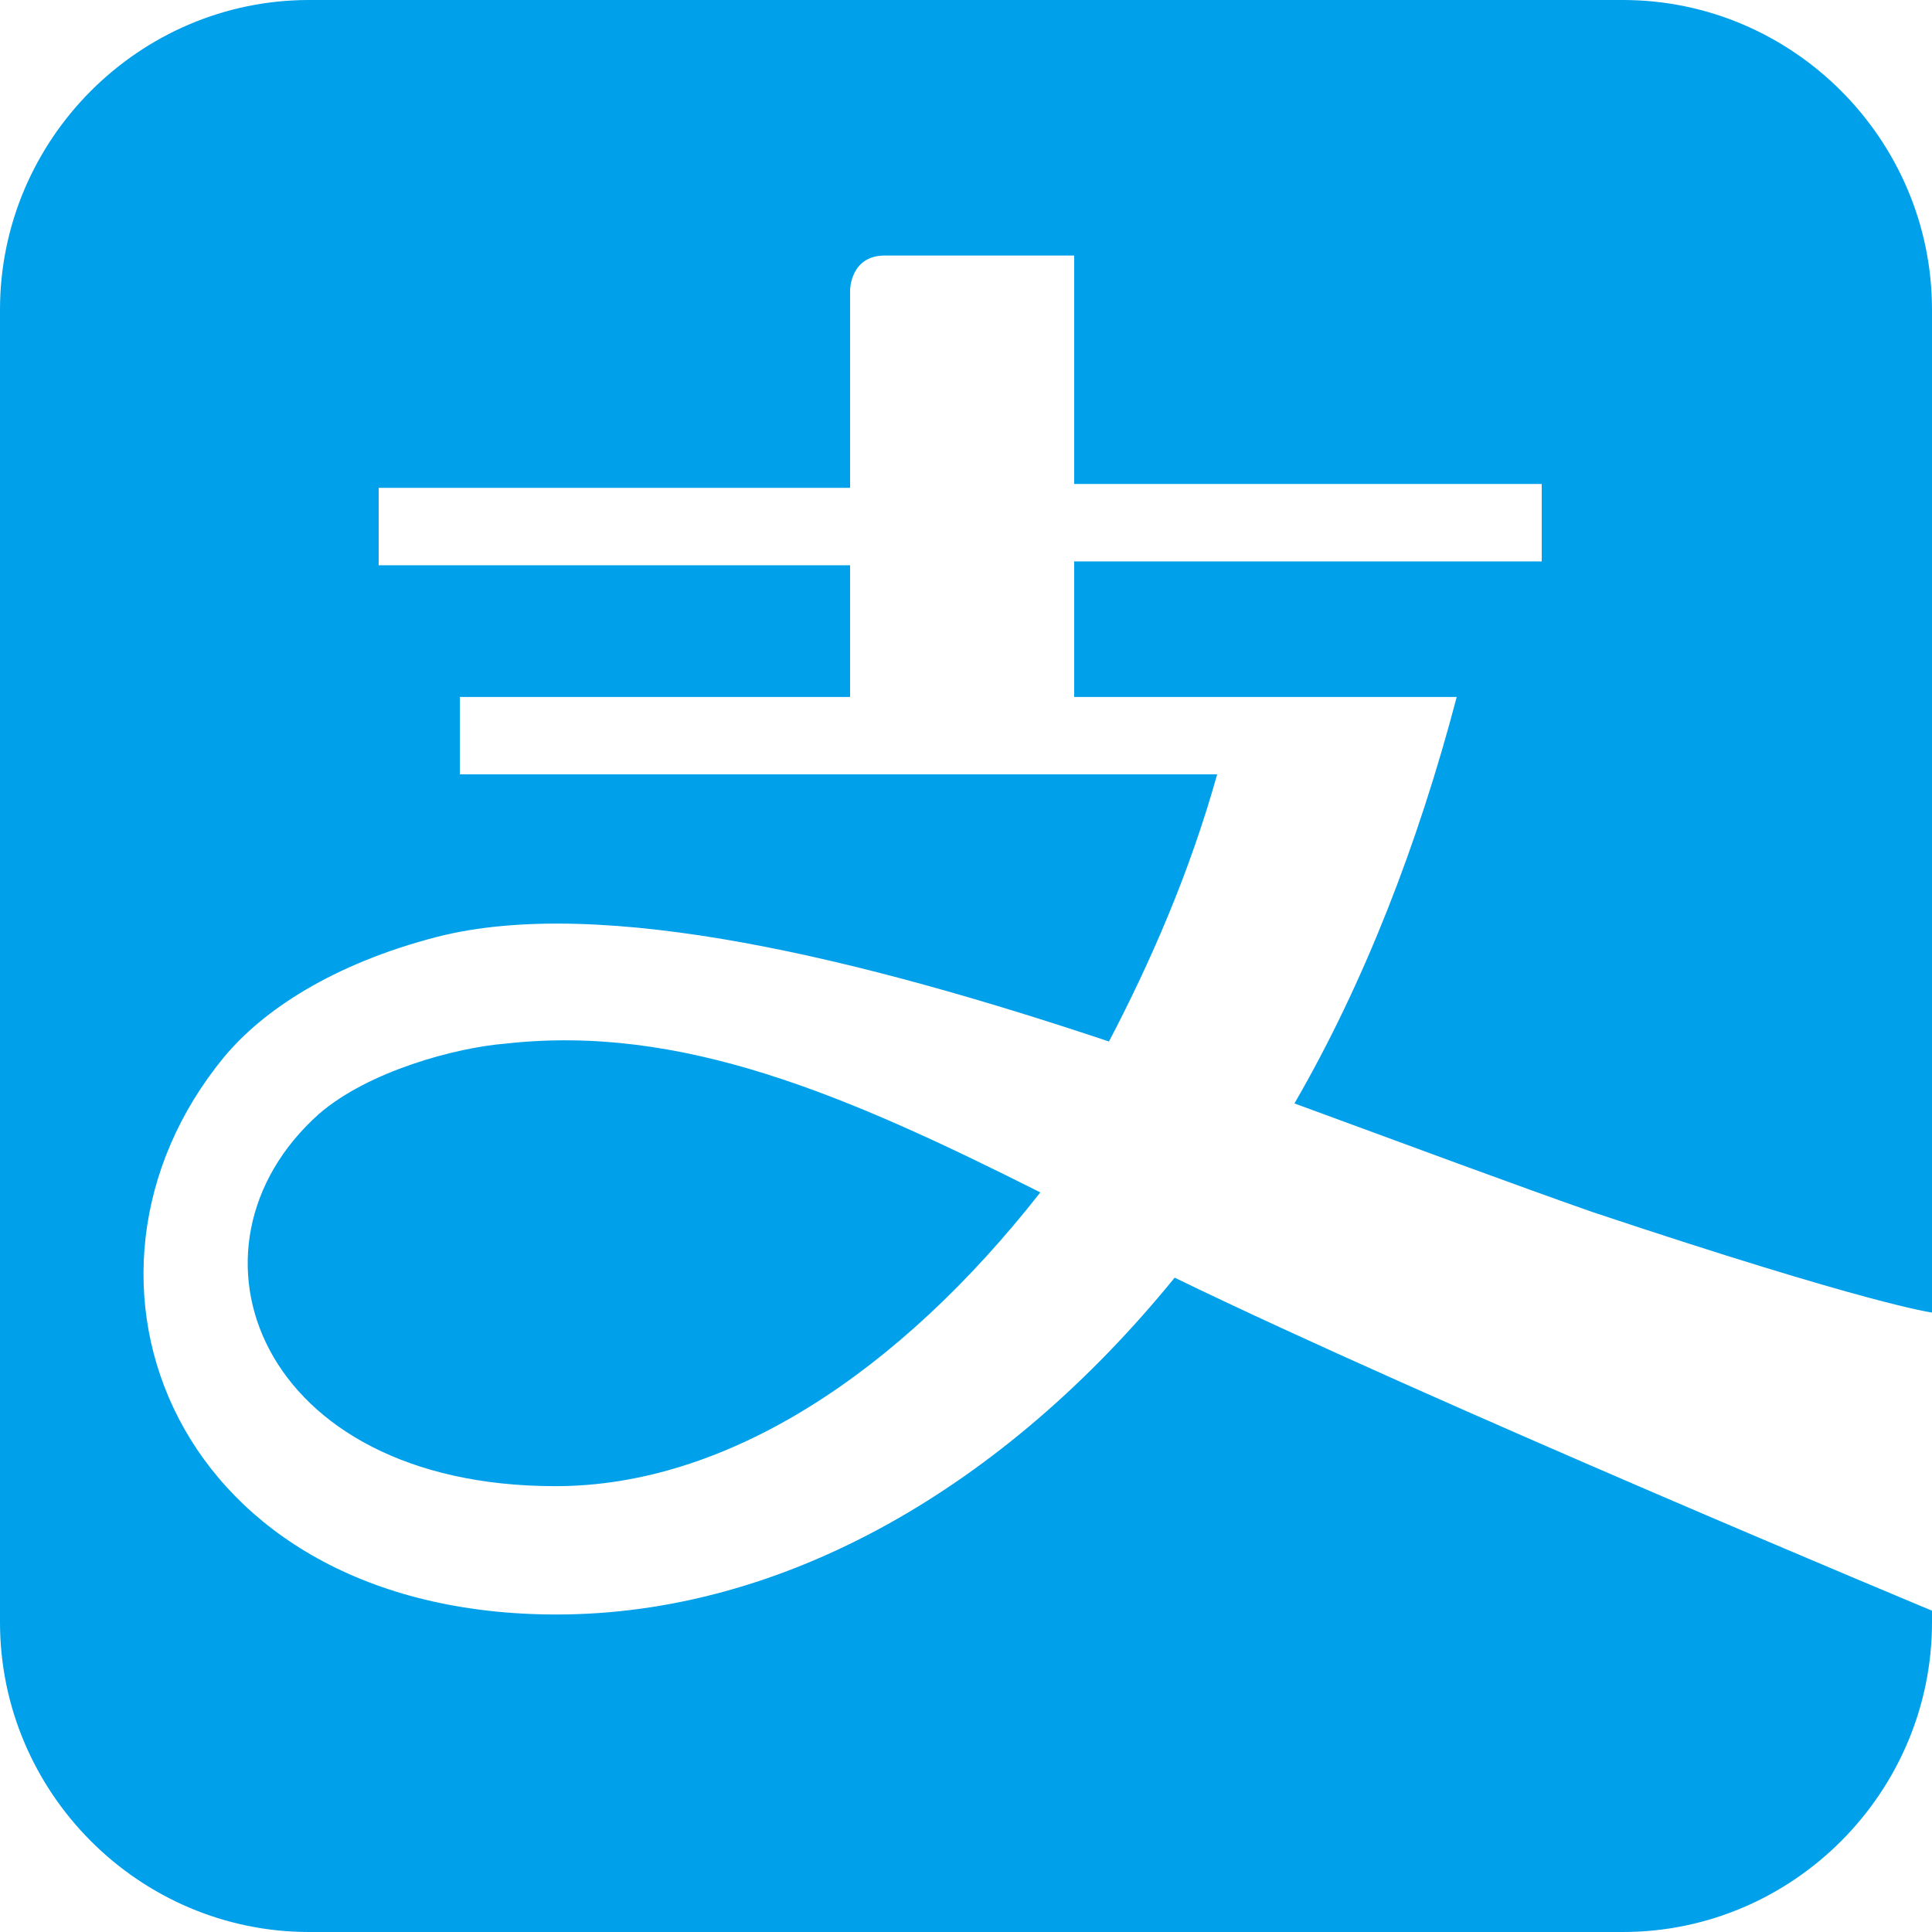 <?xml version="1.0" standalone="no"?><!DOCTYPE svg PUBLIC "-//W3C//DTD SVG 1.1//EN" "http://www.w3.org/Graphics/SVG/1.1/DTD/svg11.dtd"><svg t="1679296825261" class="icon" viewBox="0 0 1024 1024" version="1.1" xmlns="http://www.w3.org/2000/svg" p-id="2779" xmlns:xlink="http://www.w3.org/1999/xlink" width="200" height="200"><path d="M860.16 0C950.272 0 1024 73.89 1024 164.163v531.51s-32.768-4.123-180.224-53.356c-40.96-14.363-96.256-34.897-157.696-57.479 36.864-63.596 65.536-137.485 86.016-215.444h-202.752v-71.842h247.808V256.512h-247.808V135.437h-100.352c-18.432 0-18.432 18.459-18.432 18.459v104.664H200.704v41.041h249.856v69.794H243.712v41.014H645.12c-14.336 51.308-34.816 98.52-57.344 141.608-129.024-43.116-268.288-77.986-356.352-55.404-55.296 14.363-92.16 38.993-112.64 63.596-96.256 116.979-26.624 295.505 176.128 295.505 120.832 0 237.568-67.719 327.68-178.526C757.76 742.858 1024 853.693 1024 853.693v6.144C1024 950.11 950.272 1024 860.16 1024H163.84C73.728 1024 0 950.137 0 859.837V164.163C0 73.89 73.728 0 163.84 0h696.32zM268.126 553.122c93.049-10.375 180.062 26.974 283.271 78.875-74.887 95.501-165.942 155.702-256.97 155.702-157.831 0-204.369-126.653-125.467-197.201 26.301-22.851 72.839-35.301 99.166-37.376z" fill="#00A0EA" p-id="2780"></path></svg>